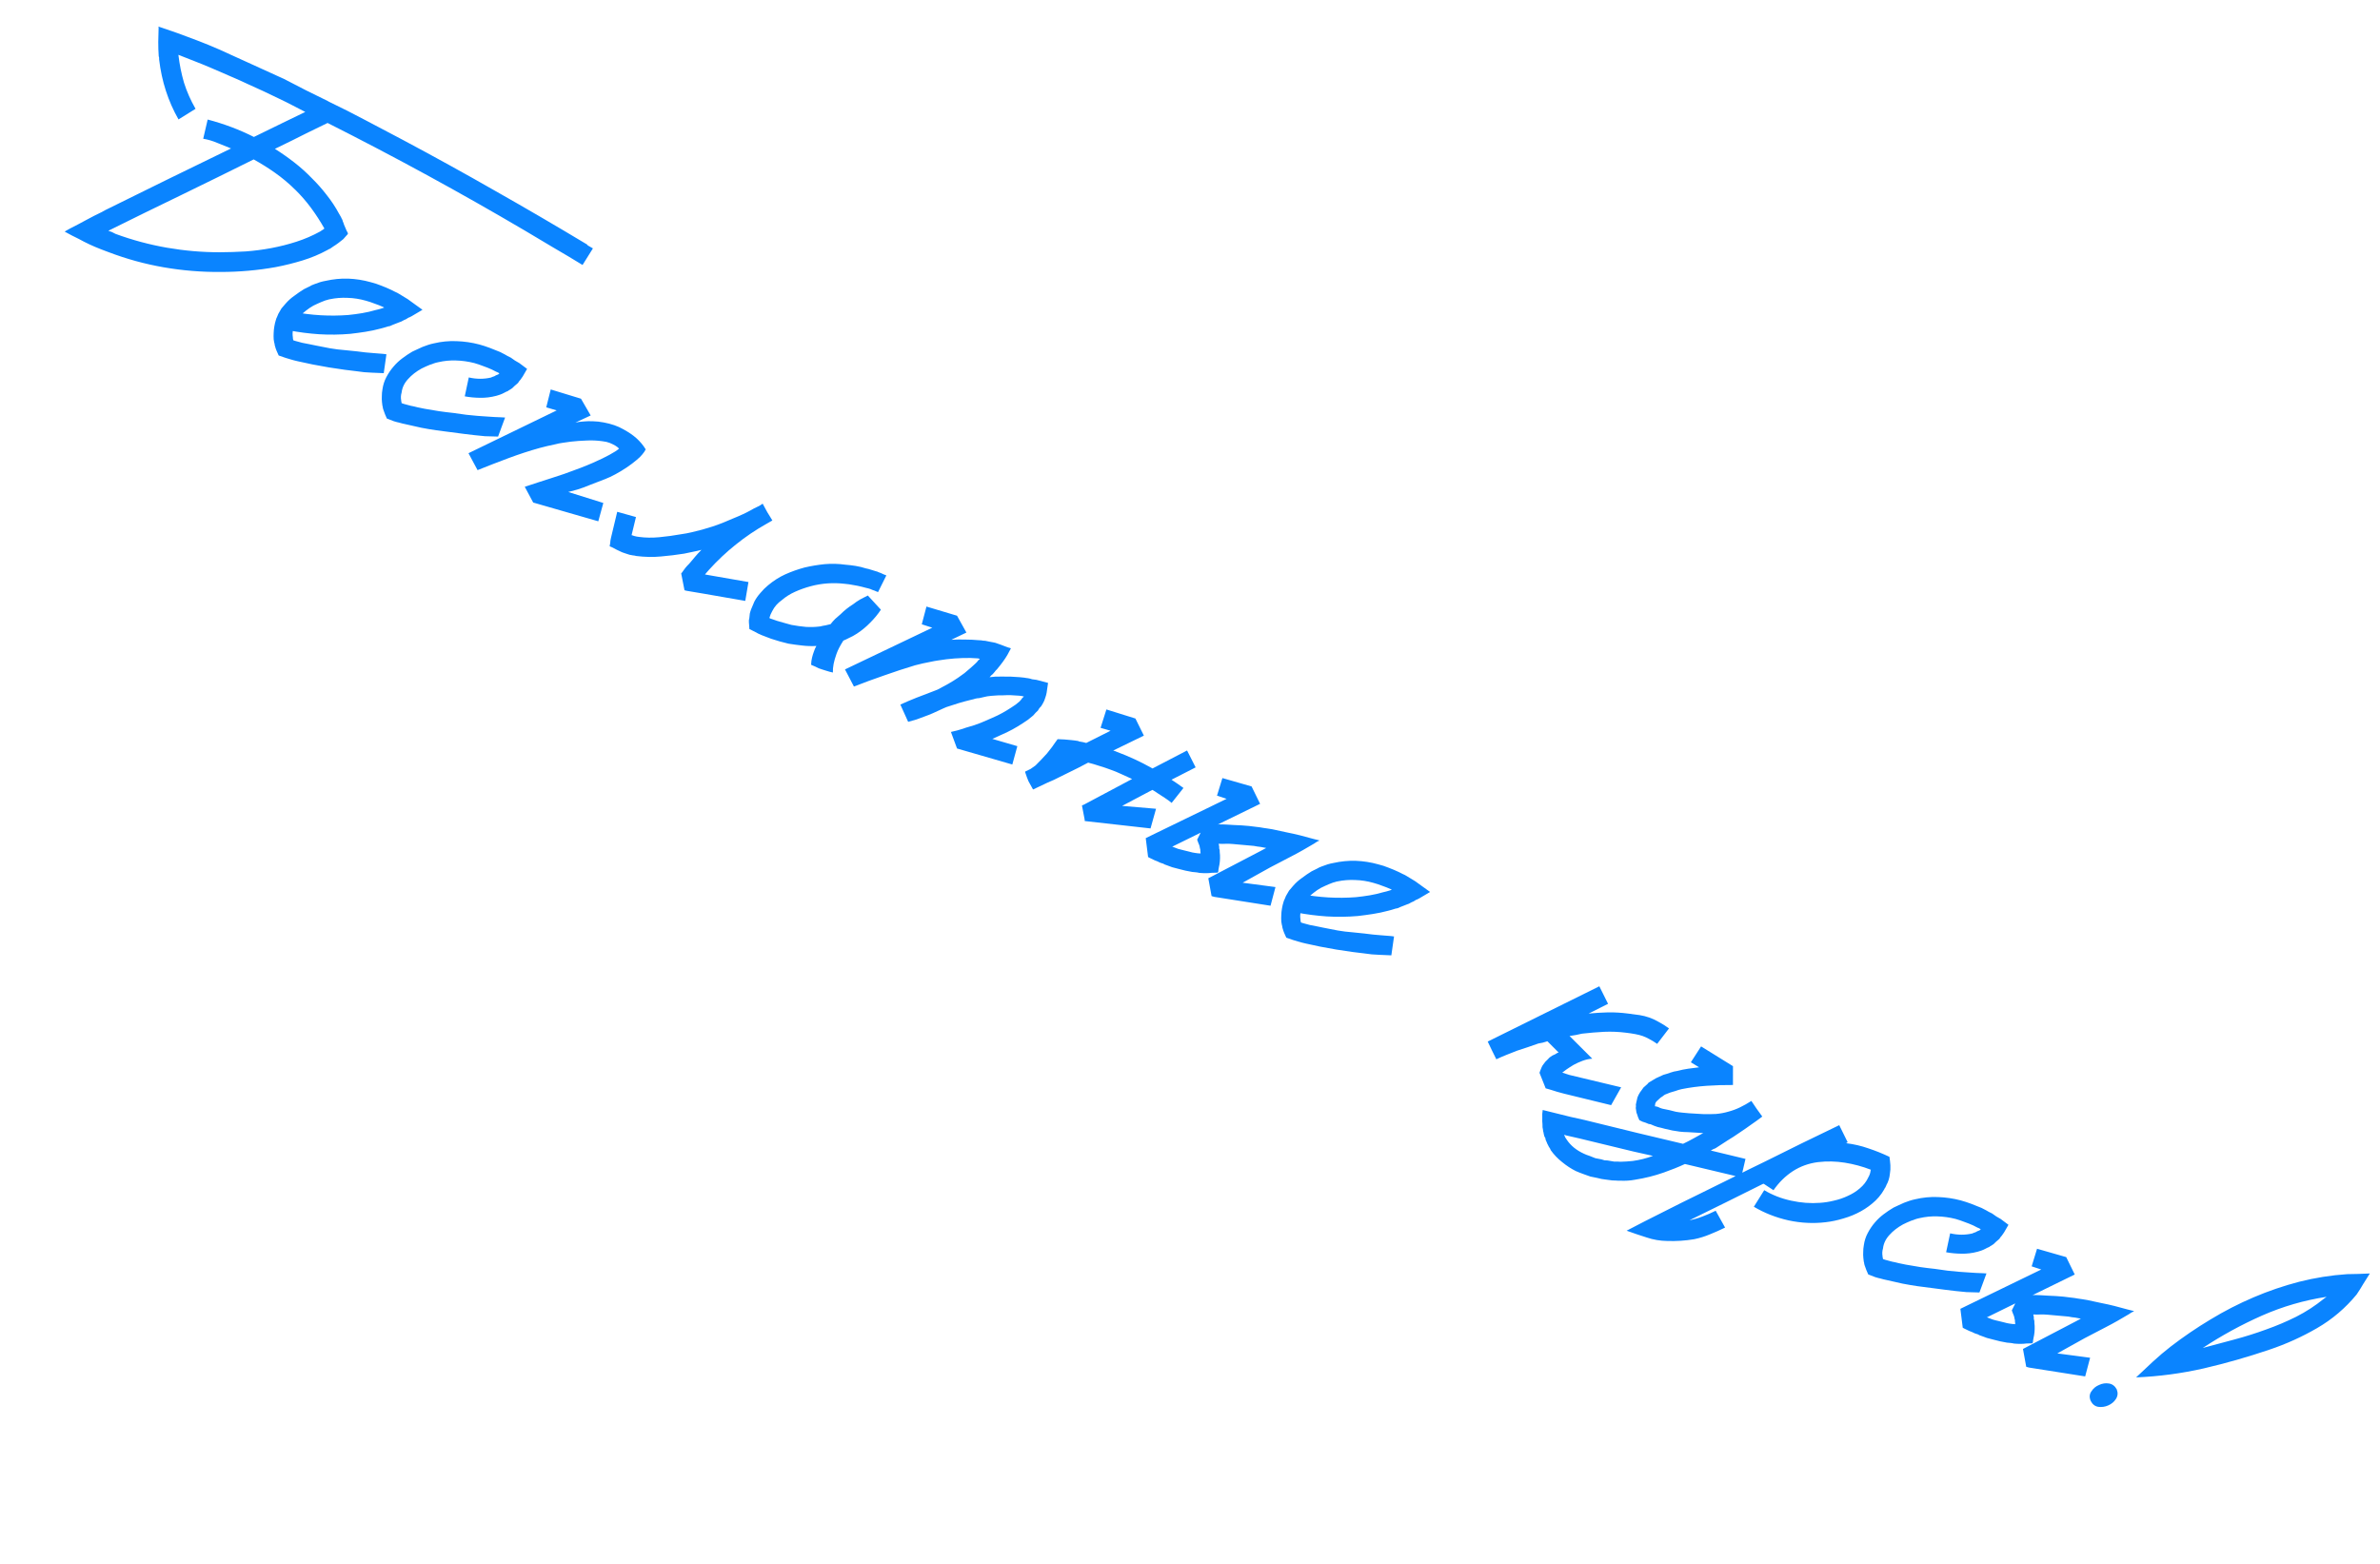 <?xml version="1.0" encoding="UTF-8"?> <svg xmlns="http://www.w3.org/2000/svg" width="207" height="136" viewBox="0 0 207 136" fill="none"><path d="M51.569 21.606L50.667 23.048C49.826 22.531 48.99 22.033 48.159 21.552C47.334 21.061 46.504 20.565 45.668 20.067C42.841 18.403 39.999 16.791 37.142 15.233C34.297 13.681 31.413 12.169 28.492 10.696C28.024 10.919 27.403 11.222 26.627 11.605C25.863 11.995 24.957 12.442 23.911 12.947C24.487 13.31 25.046 13.702 25.588 14.123C26.13 14.544 26.637 14.999 27.109 15.487C27.572 15.94 28.005 16.429 28.41 16.955C28.82 17.47 29.182 18.017 29.493 18.597L29.655 18.876L29.727 19.032C29.732 19.051 29.74 19.063 29.751 19.07C29.763 19.076 29.773 19.098 29.783 19.134L29.812 19.244C29.86 19.348 29.896 19.446 29.92 19.537C29.963 19.623 30.002 19.715 30.038 19.813L30.156 20.089L30.237 20.228L30.252 20.283C30.261 20.319 30.263 20.343 30.256 20.355C30.186 20.422 30.122 20.493 30.064 20.567C30.006 20.641 29.939 20.718 29.862 20.797C29.724 20.902 29.583 21.013 29.439 21.13C29.301 21.235 29.148 21.339 28.981 21.443L28.709 21.632C28.612 21.668 28.547 21.7 28.515 21.728C27.817 22.11 27.085 22.418 26.318 22.653C25.551 22.887 24.778 23.08 23.998 23.23C23.207 23.373 22.406 23.48 21.596 23.55C20.785 23.621 19.979 23.656 19.179 23.655C17.523 23.669 15.877 23.534 14.239 23.25C12.601 22.966 11 22.525 9.435 21.929L9.094 21.801L8.735 21.663C8.092 21.415 7.462 21.12 6.844 20.778L6.269 20.492L5.705 20.19L5.636 20.15C5.636 20.15 5.639 20.144 5.646 20.132L5.683 20.108L5.823 20.026L6.129 19.857C6.584 19.627 7.038 19.389 7.489 19.141C7.94 18.894 8.399 18.659 8.867 18.436L9.173 18.266C11.001 17.367 12.82 16.471 14.631 15.576C16.453 14.689 18.274 13.801 20.096 12.913C19.712 12.753 19.312 12.591 18.898 12.429C18.49 12.255 18.082 12.135 17.674 12.068L18.062 10.398C19.479 10.77 20.819 11.275 22.083 11.913C23.006 11.461 23.844 11.052 24.595 10.685C25.346 10.318 25.998 10.002 26.551 9.737C26.122 9.52 25.749 9.327 25.43 9.158C25.112 8.99 24.729 8.799 24.282 8.587C23.777 8.342 23.313 8.12 22.889 7.921C22.465 7.722 22.026 7.522 21.572 7.322C21.125 7.109 20.648 6.895 20.141 6.68C19.634 6.464 19.049 6.21 18.386 5.919C17.868 5.697 17.369 5.494 16.89 5.309C16.412 5.125 15.954 4.945 15.516 4.769C15.615 5.612 15.778 6.422 16.006 7.2C16.252 7.974 16.585 8.729 17.007 9.465L15.526 10.388C14.624 8.805 14.063 7.071 13.842 5.188L13.836 5L13.806 4.89C13.777 4.488 13.763 4.072 13.765 3.642C13.774 3.201 13.784 2.783 13.796 2.39C13.796 2.39 13.789 2.362 13.774 2.308C14.301 2.489 14.86 2.681 15.451 2.884C15.948 3.063 16.512 3.273 17.142 3.515C17.773 3.756 18.414 4.019 19.066 4.303C20.02 4.731 20.959 5.158 21.883 5.584C22.818 6.017 23.763 6.447 24.717 6.875C25.354 7.212 25.982 7.537 26.603 7.849C27.23 8.15 27.859 8.46 28.491 8.779L28.612 8.849C29.709 9.375 30.782 9.918 31.829 10.477C32.895 11.031 33.963 11.594 35.034 12.167C37.765 13.622 40.451 15.104 43.09 16.614C45.747 18.118 48.395 19.664 51.035 21.251L51.053 21.261C51.064 21.268 51.086 21.296 51.119 21.346L51.569 21.606ZM25.626 16.455C25.468 16.302 25.369 16.207 25.33 16.169C25.29 16.13 25.279 16.124 25.295 16.148C25.33 16.169 25.375 16.21 25.431 16.273C25.498 16.343 25.563 16.404 25.626 16.455C25.096 15.933 24.53 15.46 23.929 15.036C23.338 14.617 22.717 14.228 22.064 13.866C19.945 14.92 17.837 15.958 15.738 16.978C13.646 17.987 11.541 19.019 9.422 20.073L9.729 20.182L10.051 20.345C11.512 20.881 13.005 21.282 14.53 21.547C16.055 21.812 17.588 21.944 19.13 21.941C19.871 21.938 20.616 21.914 21.365 21.87C22.121 21.814 22.871 21.716 23.614 21.576C24.358 21.435 25.079 21.252 25.78 21.025C26.499 20.794 27.186 20.498 27.841 20.137L28.065 19.989C28.126 19.963 28.17 19.927 28.197 19.881C28.209 19.888 28.218 19.885 28.224 19.874L28.207 19.864C27.856 19.245 27.474 18.655 27.059 18.092C26.645 17.529 26.173 16.987 25.643 16.465C25.688 16.522 25.716 16.553 25.727 16.56C25.739 16.567 25.705 16.532 25.626 16.455ZM33.609 30.816L33.376 32.459C32.941 32.439 32.595 32.424 32.339 32.415C32.101 32.4 31.878 32.387 31.669 32.374C31.468 32.35 31.245 32.322 31.002 32.289C30.759 32.257 30.421 32.215 29.988 32.165C29.55 32.097 29.083 32.027 28.585 31.955C28.095 31.872 27.628 31.787 27.185 31.7C26.967 31.651 26.755 31.606 26.548 31.563C26.341 31.521 26.129 31.475 25.911 31.426C25.805 31.396 25.691 31.368 25.567 31.343C25.461 31.312 25.355 31.282 25.25 31.252C25.185 31.23 25.047 31.189 24.836 31.128C24.631 31.056 24.432 30.988 24.239 30.922C24.182 30.781 24.121 30.646 24.058 30.517C24.005 30.394 23.959 30.26 23.921 30.114C23.911 30.078 23.901 30.041 23.891 30.005C23.893 29.975 23.892 29.951 23.887 29.933L23.85 29.796C23.835 29.742 23.827 29.691 23.823 29.642C23.82 29.595 23.814 29.552 23.804 29.516C23.792 29.324 23.791 29.139 23.802 28.96C23.808 28.763 23.829 28.567 23.864 28.373C23.893 28.189 23.937 28.007 23.996 27.825C24.02 27.731 24.051 27.649 24.091 27.58C24.127 27.492 24.165 27.399 24.207 27.3L24.477 26.832L24.834 26.415C25.065 26.148 25.321 25.919 25.601 25.727C25.877 25.516 26.157 25.324 26.442 25.15C26.608 25.076 26.759 25.002 26.895 24.927C27.038 24.84 27.185 24.771 27.338 24.72L27.832 24.544C27.923 24.52 28.005 24.498 28.078 24.478C28.151 24.459 28.23 24.443 28.314 24.43C28.986 24.279 29.647 24.215 30.297 24.236C30.958 24.264 31.6 24.365 32.223 24.54C32.547 24.62 32.851 24.719 33.137 24.837C33.441 24.951 33.738 25.077 34.028 25.214L34.35 25.377C34.426 25.405 34.493 25.436 34.55 25.469C34.608 25.503 34.666 25.536 34.724 25.57L35.458 26.017C35.676 26.174 35.888 26.327 36.093 26.477C36.311 26.633 36.529 26.79 36.746 26.946L35.798 27.507C35.755 27.528 35.712 27.55 35.669 27.571C35.637 27.599 35.598 27.614 35.55 27.618L35.298 27.773C35.201 27.809 35.105 27.854 35.013 27.908C34.938 27.957 34.855 27.994 34.764 28.018L34.167 28.251C34.026 28.308 33.944 28.345 33.919 28.361L33.737 28.395C33.64 28.431 33.527 28.466 33.4 28.5C33.29 28.529 33.19 28.556 33.099 28.581C32.662 28.698 32.223 28.791 31.783 28.86C31.343 28.929 30.9 28.988 30.455 29.039C29.548 29.116 28.648 29.127 27.756 29.073C26.881 29.015 26.007 28.902 25.133 28.736L25.446 27.115C27.081 27.429 28.698 27.523 30.294 27.399C30.703 27.358 31.103 27.304 31.495 27.238C31.888 27.172 32.279 27.082 32.668 26.969C32.861 26.927 33.044 26.878 33.214 26.822L33.416 26.754L33.329 26.704C33.085 26.594 32.834 26.495 32.576 26.408C32.325 26.309 32.074 26.225 31.821 26.156C31.292 26.005 30.763 25.922 30.232 25.908C29.708 25.882 29.192 25.922 28.683 26.029C28.617 26.037 28.553 26.054 28.492 26.08C28.437 26.095 28.374 26.112 28.301 26.131L27.943 26.271C27.838 26.319 27.725 26.369 27.602 26.421C27.48 26.473 27.363 26.529 27.252 26.588C27.023 26.717 26.808 26.863 26.607 27.024C26.413 27.173 26.236 27.333 26.076 27.503C25.917 27.672 25.786 27.858 25.684 28.061C25.582 28.264 25.519 28.466 25.495 28.668C25.441 28.868 25.434 29.095 25.472 29.348C25.472 29.348 25.475 29.396 25.481 29.492L25.521 29.584C25.479 29.575 25.476 29.581 25.511 29.601C25.552 29.61 25.61 29.628 25.686 29.656C25.781 29.68 25.881 29.707 25.986 29.737C26.092 29.767 26.192 29.794 26.286 29.818C26.481 29.854 26.682 29.893 26.888 29.935C27.106 29.984 27.313 30.026 27.508 30.062C27.909 30.14 28.311 30.218 28.712 30.296C29.132 30.369 29.556 30.422 29.984 30.454C30.436 30.499 30.792 30.535 31.053 30.563C31.326 30.597 31.563 30.627 31.764 30.651C31.984 30.67 32.204 30.689 32.424 30.708C32.655 30.734 32.965 30.759 33.351 30.782L33.609 30.816ZM43.931 36.318L43.32 37.974C42.878 37.966 42.5 37.955 42.184 37.942C41.875 37.917 41.569 37.887 41.267 37.85C40.976 37.821 40.673 37.785 40.359 37.742C40.045 37.699 39.666 37.649 39.221 37.593C38.788 37.543 38.358 37.487 37.932 37.425C37.506 37.364 37.071 37.29 36.628 37.203C36.41 37.154 36.192 37.105 35.974 37.056C35.767 37.014 35.549 36.965 35.32 36.909C35.214 36.879 35.105 36.854 34.993 36.836C34.898 36.812 34.799 36.785 34.693 36.755C34.622 36.744 34.475 36.706 34.252 36.638C34.036 36.56 33.834 36.482 33.648 36.405C33.536 36.171 33.43 35.902 33.329 35.597C33.319 35.561 33.31 35.524 33.3 35.488C33.302 35.458 33.298 35.425 33.288 35.389L33.259 35.279L33.223 34.981C33.204 34.801 33.2 34.621 33.211 34.443C33.21 34.258 33.227 34.068 33.263 33.873C33.316 33.488 33.43 33.13 33.605 32.8C33.787 32.459 33.994 32.154 34.225 31.888C34.463 31.609 34.716 31.371 34.985 31.172C35.261 30.962 35.55 30.767 35.854 30.588C36.008 30.508 36.156 30.439 36.296 30.382C36.444 30.313 36.6 30.242 36.766 30.168C36.919 30.118 37.074 30.062 37.233 30C37.404 29.944 37.568 29.9 37.725 29.868C38.386 29.711 39.047 29.646 39.708 29.674C40.388 29.697 41.048 29.794 41.689 29.964C41.995 30.048 42.299 30.147 42.603 30.261C42.907 30.375 43.207 30.495 43.504 30.62L43.913 30.833L44.138 30.963L44.425 31.106C44.545 31.191 44.665 31.276 44.786 31.36C44.913 31.434 45.04 31.507 45.167 31.581L45.844 32.087L45.594 32.52L45.464 32.746L45.326 32.943C45.293 33.001 45.238 33.069 45.161 33.148C45.095 33.264 45.037 33.338 44.987 33.371C44.906 33.432 44.83 33.496 44.76 33.563C44.69 33.631 44.621 33.698 44.551 33.766L44.327 33.913C44.29 33.923 44.241 33.956 44.178 34.012C44.116 34.038 44.055 34.064 43.994 34.09C43.944 34.123 43.888 34.153 43.827 34.179C43.716 34.238 43.602 34.288 43.486 34.329C43.377 34.358 43.273 34.391 43.176 34.426C42.702 34.553 42.23 34.611 41.758 34.601C41.299 34.597 40.853 34.555 40.422 34.475L40.772 32.83C41.438 32.983 42.083 32.986 42.707 32.839C42.775 32.801 42.846 32.773 42.918 32.753C42.991 32.734 43.056 32.702 43.112 32.657C43.149 32.648 43.179 32.635 43.204 32.618C43.247 32.597 43.287 32.581 43.324 32.572C43.33 32.56 43.358 32.538 43.408 32.505C43.415 32.493 43.422 32.482 43.428 32.47C43.447 32.465 43.452 32.469 43.446 32.48L43.342 32.42C43.261 32.374 43.2 32.346 43.158 32.337L42.785 32.145C42.541 32.034 42.284 31.932 42.015 31.838C41.764 31.74 41.506 31.652 41.242 31.577C40.718 31.444 40.191 31.37 39.66 31.356C39.148 31.337 38.634 31.386 38.119 31.505C37.98 31.532 37.853 31.566 37.737 31.607C37.632 31.654 37.516 31.695 37.389 31.729C37.266 31.782 37.144 31.834 37.021 31.886C36.91 31.945 36.793 32.001 36.67 32.053C36.194 32.317 35.803 32.622 35.495 32.968C35.169 33.319 34.981 33.711 34.931 34.144C34.864 34.367 34.85 34.59 34.891 34.813C34.901 34.85 34.902 34.874 34.895 34.885C34.9 34.903 34.908 34.931 34.917 34.967L34.929 35.066C34.888 35.058 34.888 35.058 34.929 35.066C34.982 35.082 35.047 35.103 35.122 35.132C35.217 35.156 35.316 35.182 35.422 35.213C35.528 35.243 35.628 35.27 35.722 35.294C35.917 35.329 36.114 35.374 36.314 35.428C36.532 35.477 36.739 35.519 36.934 35.555C37.353 35.628 37.767 35.698 38.176 35.764C38.602 35.826 39.026 35.878 39.447 35.922C39.862 35.977 40.233 36.029 40.558 36.078C40.89 36.116 41.211 36.148 41.52 36.172C41.829 36.197 42.148 36.219 42.475 36.239C42.814 36.265 43.195 36.285 43.618 36.299L43.931 36.318ZM54.478 40.68C53.806 41.123 53.192 41.454 52.635 41.671C52.079 41.888 51.663 42.048 51.388 42.151C50.958 42.334 50.558 42.48 50.187 42.59C49.823 42.687 49.568 42.755 49.422 42.794L52.474 43.749L52.037 45.344L46.374 43.712L45.641 42.342C46.019 42.221 46.409 42.093 46.812 41.956C47.153 41.845 47.521 41.727 47.917 41.601C48.32 41.464 48.71 41.335 49.088 41.215C50.113 40.853 50.936 40.535 51.556 40.262C52.175 39.989 52.655 39.758 52.995 39.569C53.396 39.354 53.679 39.171 53.844 39.02C53.748 38.919 53.631 38.828 53.493 38.748C53.366 38.675 53.209 38.599 53.023 38.522C52.848 38.452 52.63 38.403 52.368 38.375C51.912 38.312 51.453 38.293 50.992 38.319C50.537 38.333 50.087 38.366 49.642 38.417C49.407 38.45 49.172 38.484 48.937 38.517C48.72 38.546 48.502 38.59 48.284 38.648C47.83 38.74 47.385 38.845 46.948 38.962C46.048 39.212 45.137 39.51 44.215 39.854C43.292 40.199 42.399 40.545 41.535 40.893L40.746 39.421L48.417 35.699L47.51 35.43L47.9 33.876L50.531 34.68L51.374 36.138L50.047 36.757C50.277 36.705 50.527 36.672 50.796 36.658C51.025 36.636 51.282 36.631 51.568 36.642C51.872 36.649 52.184 36.682 52.503 36.744C53.17 36.867 53.735 37.063 54.197 37.33C54.665 37.585 55.047 37.844 55.342 38.107C55.676 38.408 55.949 38.735 56.16 39.088C56.099 39.222 55.997 39.371 55.856 39.536C55.739 39.684 55.565 39.853 55.332 40.042C55.118 40.226 54.833 40.439 54.478 40.68ZM64.819 52.268L61.272 51.651L59.693 51.385L59.534 51.34L59.246 49.88C59.322 49.8 59.387 49.715 59.441 49.623C59.506 49.537 59.571 49.451 59.635 49.365C59.68 49.314 59.725 49.263 59.77 49.212C59.822 49.15 59.879 49.09 59.942 49.035L60.154 48.787L60.454 48.429C60.543 48.327 60.633 48.225 60.723 48.123C60.824 48.027 60.92 47.929 61.01 47.827C60.773 47.89 60.525 47.947 60.265 47.997C60.016 48.053 59.762 48.107 59.502 48.157C58.857 48.261 58.186 48.343 57.489 48.403C56.804 48.469 56.088 48.455 55.341 48.362C55.235 48.332 55.138 48.314 55.049 48.309C54.966 48.292 54.868 48.274 54.756 48.255C54.703 48.24 54.612 48.211 54.484 48.167L54.291 48.102C54.261 48.1 54.229 48.089 54.194 48.069C54.159 48.049 54.121 48.035 54.08 48.026L53.644 47.821L53.219 47.598L53.105 47.555L53.053 47.525L53.018 47.505L53.028 47.488L53.069 47.258C53.075 47.168 53.082 47.088 53.093 47.017C53.109 46.934 53.127 46.852 53.143 46.769L53.683 44.517L55.313 44.974L54.931 46.554L54.975 46.557C55.017 46.566 55.049 46.577 55.072 46.59C55.106 46.61 55.139 46.621 55.168 46.623C55.239 46.633 55.307 46.649 55.372 46.671C55.443 46.681 55.514 46.691 55.585 46.702C56.142 46.777 56.73 46.785 57.348 46.727C57.967 46.669 58.603 46.582 59.255 46.466C59.556 46.425 59.858 46.368 60.161 46.297C60.464 46.225 60.77 46.148 61.08 46.066C61.378 45.976 61.676 45.886 61.974 45.797C62.279 45.696 62.582 45.586 62.882 45.467C63.17 45.34 63.455 45.22 63.737 45.106C64.037 44.987 64.334 44.858 64.629 44.721C64.838 44.626 65.044 44.522 65.248 44.409C65.459 44.284 65.669 44.174 65.877 44.079C65.957 44.048 66.034 44.008 66.109 43.959C66.19 43.898 66.265 43.849 66.333 43.811L66.736 44.552L67.177 45.269C67.17 45.28 67.161 45.283 67.149 45.276C67.149 45.276 67.146 45.282 67.139 45.293C67.053 45.336 66.973 45.382 66.898 45.431C66.823 45.48 66.743 45.526 66.657 45.569C65.723 46.092 64.839 46.69 64.004 47.362C63.175 48.023 62.399 48.753 61.676 49.551L61.407 49.858L61.329 49.952L61.319 49.969L61.55 50.01L65.097 50.627L64.819 52.268ZM74.536 55.111C74.436 55.177 74.319 55.247 74.183 55.323C74.047 55.398 73.918 55.462 73.795 55.514C73.641 55.595 73.493 55.663 73.352 55.721C73.076 56.146 72.876 56.531 72.754 56.876C72.632 57.221 72.548 57.512 72.504 57.748C72.451 58.026 72.43 58.276 72.441 58.497L72.176 58.436C72.07 58.406 71.959 58.373 71.841 58.336C71.736 58.305 71.618 58.268 71.49 58.225C71.395 58.201 71.299 58.168 71.2 58.127C71.108 58.073 71.012 58.026 70.913 57.984L70.616 57.858L70.564 57.828L70.529 57.808L70.549 57.774C70.555 57.577 70.582 57.384 70.629 57.196C70.676 57.008 70.728 56.838 70.785 56.686C70.844 56.504 70.917 56.338 71.003 56.188C70.59 56.211 70.181 56.198 69.778 56.15C69.386 56.108 68.986 56.054 68.578 55.988C68.089 55.875 67.593 55.734 67.089 55.567C66.972 55.53 66.858 55.487 66.748 55.438C66.637 55.39 66.517 55.344 66.388 55.3L66.275 55.258L66.091 55.175C66.027 55.153 65.972 55.129 65.925 55.102C65.879 55.075 65.833 55.049 65.787 55.022C65.676 54.974 65.569 54.919 65.465 54.859C65.373 54.806 65.277 54.758 65.178 54.716C65.174 54.591 65.166 54.471 65.155 54.357C65.139 54.224 65.132 54.089 65.135 53.952C65.145 53.881 65.158 53.819 65.173 53.766C65.177 53.707 65.183 53.642 65.194 53.57C65.191 53.522 65.198 53.457 65.214 53.374L65.25 53.233C65.295 53.075 65.352 52.923 65.421 52.778C65.484 52.614 65.547 52.466 65.609 52.332C65.751 52.06 65.927 51.808 66.138 51.575C66.345 51.325 66.564 51.105 66.797 50.916C67.275 50.515 67.775 50.196 68.297 49.959C68.837 49.716 69.399 49.517 69.982 49.361C70.551 49.228 71.131 49.132 71.72 49.072C72.32 49.019 72.92 49.034 73.518 49.118C73.827 49.142 74.13 49.179 74.425 49.226C74.721 49.274 75.019 49.346 75.317 49.442C75.471 49.469 75.618 49.508 75.758 49.558C75.906 49.596 76.049 49.641 76.189 49.691C76.261 49.702 76.331 49.727 76.4 49.767C76.487 49.802 76.563 49.83 76.628 49.852C76.715 49.887 76.788 49.922 76.846 49.955C76.91 49.977 76.992 50.009 77.091 50.05L76.367 51.503C76.326 51.495 76.282 51.477 76.236 51.45C76.189 51.424 76.134 51.4 76.07 51.378C76.005 51.356 75.941 51.334 75.877 51.312C75.83 51.285 75.775 51.261 75.711 51.239C75.582 51.196 75.456 51.161 75.332 51.136C75.214 51.099 75.094 51.068 74.97 51.042C74.729 50.98 74.481 50.929 74.227 50.89C73.979 50.839 73.73 50.803 73.48 50.782C72.976 50.722 72.475 50.71 71.977 50.745C71.479 50.781 70.993 50.862 70.52 50.989C70.046 51.115 69.591 51.276 69.156 51.471C68.72 51.666 68.332 51.911 67.991 52.207C67.629 52.46 67.353 52.778 67.163 53.161C67.109 53.253 67.062 53.349 67.02 53.448C66.985 53.535 66.952 53.632 66.922 53.737L66.947 53.775L66.981 53.795C67.087 53.825 67.183 53.858 67.271 53.893C67.37 53.935 67.472 53.971 67.578 54.001C67.789 54.062 68.001 54.122 68.212 54.183C68.424 54.243 68.629 54.3 68.829 54.354C69.26 54.434 69.681 54.492 70.091 54.529C70.508 54.554 70.924 54.541 71.339 54.488C71.485 54.449 71.633 54.419 71.783 54.398C71.941 54.366 72.092 54.33 72.238 54.291C72.361 54.132 72.496 53.978 72.642 53.832C72.8 53.692 72.954 53.558 73.105 53.43C73.436 53.097 73.806 52.803 74.216 52.547C74.316 52.481 74.409 52.412 74.497 52.34C74.597 52.274 74.706 52.206 74.823 52.136C74.916 52.082 75.015 52.031 75.119 51.983C75.23 51.924 75.35 51.863 75.48 51.799L76.615 53.032C76.358 53.423 76.049 53.799 75.687 54.159C75.343 54.515 74.959 54.832 74.536 55.111ZM88.046 66.498L83.238 65.106L82.707 63.667C82.889 63.618 83.068 63.575 83.243 63.538C83.425 63.489 83.593 63.44 83.745 63.389C83.922 63.322 84.093 63.267 84.257 63.223C84.421 63.179 84.579 63.132 84.731 63.081L85.198 62.912L85.41 62.827C85.716 62.696 86.014 62.567 86.302 62.441C86.609 62.31 86.898 62.17 87.17 62.019C87.442 61.868 87.702 61.71 87.951 61.546C88.212 61.389 88.452 61.212 88.673 61.016C88.718 60.965 88.763 60.914 88.808 60.863C88.853 60.812 88.892 60.758 88.925 60.7C88.962 60.69 89.003 60.645 89.05 60.564L88.978 60.569C88.914 60.547 88.852 60.534 88.792 60.531C88.751 60.522 88.701 60.516 88.641 60.513C88.403 60.498 88.165 60.484 87.927 60.469C87.7 60.462 87.467 60.466 87.227 60.481C87.001 60.473 86.773 60.48 86.545 60.502C86.323 60.513 86.095 60.535 85.86 60.569L85.542 60.639L85.169 60.724C85.044 60.728 84.926 60.745 84.817 60.775C84.719 60.81 84.61 60.84 84.489 60.862C84.131 60.948 83.767 61.046 83.396 61.155C83.037 61.27 82.677 61.386 82.318 61.502C82.22 61.538 82.128 61.577 82.042 61.62C81.974 61.657 81.9 61.692 81.821 61.723C81.594 61.822 81.363 61.928 81.129 62.039C80.902 62.139 80.673 62.23 80.441 62.311C80.202 62.404 79.967 62.492 79.735 62.573C79.51 62.644 79.261 62.715 78.987 62.788L78.308 61.286C78.768 61.075 79.228 60.879 79.687 60.698C80.146 60.516 80.611 60.338 81.081 60.164C81.161 60.133 81.24 60.102 81.32 60.071C81.4 60.039 81.479 60.008 81.559 59.977C81.867 59.817 82.17 59.653 82.466 59.486C82.763 59.318 83.052 59.139 83.332 58.947L83.885 58.55L84.386 58.123C84.474 58.051 84.552 57.981 84.622 57.913C84.699 57.834 84.781 57.759 84.869 57.686C84.907 57.647 84.945 57.607 84.984 57.568C85.022 57.528 85.054 57.485 85.081 57.439L85.213 57.331L85.223 57.313L85.064 57.268C84.625 57.23 84.168 57.22 83.695 57.239C83.24 57.253 82.781 57.288 82.318 57.344C82.083 57.378 81.848 57.411 81.613 57.445C81.378 57.478 81.154 57.519 80.942 57.566C80.719 57.606 80.492 57.652 80.262 57.704C80.044 57.762 79.819 57.818 79.589 57.869C78.695 58.138 77.802 58.43 76.911 58.747C76.026 59.052 75.146 59.375 74.271 59.717L73.492 58.227L81.086 54.599L80.172 54.302L80.579 52.759L83.237 53.556L84.053 55.021L82.743 55.649C83.127 55.625 83.515 55.618 83.909 55.63C84.309 55.63 84.714 55.649 85.124 55.686L85.347 55.699C85.407 55.703 85.463 55.712 85.516 55.727C85.575 55.731 85.635 55.734 85.695 55.738C85.83 55.77 85.954 55.795 86.066 55.814C86.179 55.833 86.297 55.855 86.421 55.88C86.533 55.899 86.639 55.929 86.738 55.971C86.837 56.013 86.939 56.049 87.045 56.079L87.632 56.303L87.79 56.348L87.852 56.361L87.904 56.391L87.921 56.401C87.84 56.569 87.739 56.757 87.619 56.965C87.519 57.138 87.39 57.334 87.234 57.551C87.084 57.757 86.909 57.98 86.71 58.219C86.678 58.246 86.643 58.28 86.605 58.32C86.578 58.366 86.546 58.409 86.507 58.448L86.373 58.602C86.328 58.653 86.281 58.694 86.231 58.727C86.193 58.767 86.151 58.812 86.106 58.863C86.093 58.886 86.077 58.9 86.059 58.905C86.239 58.886 86.41 58.87 86.573 58.855C86.746 58.848 86.917 58.846 87.084 58.85C87.365 58.844 87.633 58.845 87.89 58.854C88.158 58.87 88.425 58.887 88.693 58.903C88.764 58.913 88.83 58.92 88.889 58.924C88.949 58.927 89.014 58.934 89.085 58.944L89.254 58.973L89.405 58.991C89.476 59.001 89.538 59.014 89.591 59.029C89.644 59.044 89.702 59.062 89.767 59.084C90.016 59.105 90.252 59.149 90.475 59.217C90.698 59.284 90.925 59.345 91.154 59.401L91.031 60.254C91.004 60.407 90.962 60.56 90.905 60.712C90.866 60.859 90.807 61.002 90.727 61.14C90.687 61.21 90.643 61.285 90.597 61.365C90.557 61.435 90.508 61.492 90.452 61.536C90.418 61.594 90.386 61.636 90.355 61.664C90.335 61.699 90.308 61.745 90.275 61.803C90.205 61.87 90.135 61.938 90.065 62.005C90.007 62.08 89.939 62.156 89.863 62.235C89.579 62.487 89.282 62.708 88.972 62.898C88.673 63.095 88.366 63.28 88.051 63.452C87.761 63.608 87.472 63.748 87.183 63.874C86.907 64.007 86.615 64.139 86.308 64.27L88.483 64.903L88.046 66.498ZM101.891 67.822C102.069 67.941 102.241 68.055 102.408 68.167C102.574 68.279 102.749 68.403 102.932 68.539L101.903 69.839C101.727 69.691 101.533 69.548 101.32 69.41C101.107 69.271 100.895 69.133 100.682 68.995C100.608 68.936 100.53 68.884 100.45 68.837C100.38 68.797 100.305 68.754 100.224 68.707L97.596 70.099L100.546 70.349L100.067 72.058L94.362 71.418L94.352 71.435L94.328 71.237L94.103 70.067C94.109 70.055 94.122 70.047 94.14 70.042C94.177 70.033 94.216 70.017 94.26 69.996L98.463 67.759C98.149 67.608 97.832 67.464 97.512 67.325C97.21 67.181 96.892 67.052 96.559 66.936C96.255 66.822 95.939 66.716 95.61 66.619C95.288 66.51 94.966 66.415 94.642 66.336L93.781 66.786L91.648 67.84L91.123 68.068L89.85 68.672L89.454 67.958C89.407 67.854 89.363 67.744 89.322 67.628C89.281 67.512 89.238 67.387 89.192 67.253C89.176 67.228 89.168 67.2 89.17 67.171C89.172 67.141 89.167 67.123 89.156 67.116C89.321 67.042 89.481 66.965 89.635 66.885C89.785 66.787 89.928 66.685 90.066 66.58C90.237 66.417 90.406 66.245 90.572 66.064C90.739 65.882 90.901 65.707 91.061 65.537C91.236 65.315 91.381 65.13 91.498 64.981C91.609 64.815 91.701 64.683 91.773 64.586C91.858 64.466 91.929 64.368 91.987 64.294C92.184 64.3 92.387 64.309 92.595 64.322C92.773 64.333 92.964 64.35 93.165 64.374C93.385 64.394 93.593 64.421 93.787 64.457C93.811 64.47 93.834 64.483 93.857 64.497C93.887 64.498 93.922 64.504 93.963 64.512C94.034 64.522 94.111 64.536 94.194 64.553C94.276 64.57 94.371 64.593 94.476 64.624L96.593 63.56L95.721 63.31L96.229 61.71L98.753 62.498L99.488 63.985L96.82 65.285C96.884 65.307 96.937 65.322 96.978 65.33C97.031 65.345 97.081 65.366 97.127 65.393C98.19 65.792 99.187 66.252 100.117 66.774L100.238 66.844L103.245 65.279L103.99 66.748L101.891 67.822ZM114.736 73.097C114.766 73.098 114.772 73.102 114.754 73.107C114.742 73.1 114.73 73.108 114.716 73.131L114.652 73.163L114.522 73.227L114.299 73.375C113.97 73.57 113.645 73.76 113.323 73.943C113.002 74.127 112.643 74.32 112.249 74.523L110.463 75.455L108.08 76.781L110.934 77.159L110.504 78.782L105.614 78.012L105.376 77.944L105.093 76.394L109.691 73.993L110.127 73.759L109.648 73.668C109.547 73.656 109.447 73.643 109.346 73.631C109.252 73.608 109.154 73.59 109.053 73.578C108.845 73.565 108.64 73.547 108.438 73.523C108.237 73.499 108.032 73.48 107.823 73.468C107.622 73.444 107.417 73.425 107.208 73.413C107.018 73.395 106.822 73.389 106.618 73.395C106.511 73.394 106.409 73.397 106.313 73.403C106.224 73.398 106.125 73.395 106.018 73.395C106.018 73.395 106.009 73.397 105.99 73.402L106.012 73.484L106.039 73.638C106.035 73.697 106.035 73.751 106.038 73.799C106.059 73.842 106.074 73.897 106.082 73.963L106.087 74.035L106.084 74.08L106.089 74.151L106.11 74.395C106.123 74.772 106.09 75.122 106.01 75.446L105.97 75.677L105.961 75.811C105.948 75.834 105.935 75.857 105.921 75.88C105.926 75.898 105.914 75.906 105.884 75.904L105.39 75.919C105.089 75.961 104.734 75.963 104.324 75.927L104.138 75.889L103.987 75.871L103.701 75.844C103.293 75.778 102.904 75.692 102.534 75.586C102.346 75.538 102.152 75.488 101.952 75.434C101.77 75.375 101.586 75.307 101.4 75.23L101.303 75.198L101.182 75.128L100.909 75.04C100.84 74.999 100.762 74.962 100.674 74.927C100.587 74.892 100.505 74.86 100.429 74.831L99.942 74.596L99.855 74.546L99.65 72.903L100.582 72.448L106.684 69.483L105.849 69.209L106.318 67.678L108.855 68.405L109.597 69.919L105.894 71.729L105.976 71.707C106.209 71.704 106.43 71.708 106.639 71.721C106.865 71.728 107.088 71.742 107.308 71.761C107.535 71.769 107.752 71.779 107.96 71.791C108.407 71.818 108.843 71.863 109.27 71.924C109.37 71.936 109.471 71.948 109.572 71.96C109.684 71.979 109.797 71.998 109.909 72.017L110.229 72.063L110.673 72.134C111.086 72.219 111.49 72.306 111.885 72.396C112.286 72.474 112.675 72.56 113.052 72.654L114.172 72.955L114.736 73.097ZM104.416 74.248L104.414 74.131C104.411 74.083 104.405 74.041 104.395 74.004C104.403 73.963 104.403 73.924 104.393 73.888L104.364 73.779L104.33 73.597C104.306 73.506 104.272 73.418 104.229 73.331C104.194 73.234 104.158 73.136 104.122 73.038L104.427 72.429L101.943 73.65L101.988 73.653C102.151 73.717 102.309 73.777 102.461 73.834C102.631 73.886 102.799 73.929 102.964 73.963C103.129 73.997 103.291 74.036 103.449 74.082C103.619 74.134 103.79 74.171 103.962 74.193L104.22 74.227C104.238 74.222 104.277 74.221 104.337 74.225L104.416 74.248ZM121.246 81.455L121.012 83.098C120.577 83.078 120.232 83.063 119.975 83.053C119.737 83.039 119.514 83.026 119.306 83.013C119.104 82.989 118.882 82.961 118.639 82.928C118.396 82.895 118.058 82.854 117.625 82.804C117.187 82.736 116.719 82.666 116.222 82.594C115.731 82.51 115.264 82.425 114.821 82.339C114.603 82.29 114.391 82.244 114.185 82.202C113.978 82.16 113.766 82.114 113.548 82.065C113.442 82.035 113.327 82.007 113.203 81.981C113.098 81.951 112.992 81.921 112.886 81.891C112.822 81.869 112.684 81.828 112.472 81.767C112.268 81.695 112.069 81.626 111.876 81.561C111.818 81.42 111.758 81.285 111.694 81.156C111.642 81.033 111.596 80.899 111.557 80.753C111.547 80.717 111.537 80.68 111.528 80.644C111.53 80.614 111.528 80.59 111.523 80.572L111.487 80.435C111.472 80.381 111.463 80.329 111.46 80.281C111.457 80.233 111.451 80.191 111.441 80.155C111.428 79.963 111.428 79.778 111.439 79.599C111.444 79.402 111.465 79.206 111.501 79.011C111.53 78.828 111.574 78.645 111.632 78.464C111.656 78.37 111.688 78.288 111.728 78.219C111.763 78.131 111.802 78.038 111.843 77.939L112.114 77.471L112.47 77.054C112.701 76.787 112.957 76.558 113.238 76.365C113.513 76.155 113.794 75.963 114.079 75.789C114.245 75.715 114.396 75.641 114.532 75.565C114.674 75.478 114.822 75.41 114.974 75.359L115.469 75.183C115.56 75.158 115.642 75.136 115.715 75.117C115.787 75.097 115.866 75.081 115.95 75.069C116.623 74.918 117.284 74.853 117.933 74.875C118.595 74.903 119.237 75.004 119.859 75.179C120.183 75.258 120.488 75.358 120.773 75.476C121.077 75.59 121.374 75.716 121.665 75.853L121.986 76.015C122.062 76.044 122.129 76.075 122.187 76.108C122.245 76.141 122.302 76.175 122.36 76.208L123.095 76.656C123.312 76.812 123.524 76.966 123.73 77.115C123.948 77.272 124.165 77.428 124.383 77.585L123.435 78.146C123.392 78.167 123.349 78.189 123.306 78.21C123.274 78.238 123.234 78.253 123.186 78.256L122.935 78.411C122.837 78.447 122.742 78.492 122.649 78.546C122.574 78.596 122.491 78.633 122.4 78.657L121.804 78.89C121.663 78.947 121.58 78.984 121.555 79L121.374 79.034C121.276 79.07 121.164 79.105 121.036 79.139C120.927 79.168 120.827 79.195 120.736 79.219C120.298 79.337 119.86 79.429 119.419 79.498C118.979 79.567 118.537 79.627 118.091 79.678C117.185 79.755 116.285 79.766 115.392 79.712C114.518 79.653 113.643 79.541 112.769 79.375L113.082 77.754C114.718 78.068 116.334 78.162 117.931 78.038C118.339 77.996 118.74 77.943 119.132 77.877C119.524 77.811 119.915 77.721 120.304 77.607C120.498 77.565 120.68 77.517 120.851 77.461L121.052 77.393L120.965 77.343C120.721 77.232 120.47 77.134 120.213 77.046C119.962 76.948 119.71 76.864 119.457 76.795C118.929 76.643 118.399 76.561 117.868 76.546C117.344 76.521 116.828 76.561 116.32 76.668C116.254 76.676 116.19 76.693 116.129 76.719C116.074 76.734 116.01 76.751 115.937 76.77L115.579 76.91C115.475 76.957 115.361 77.007 115.239 77.06C115.116 77.112 114.999 77.168 114.888 77.227C114.659 77.356 114.444 77.501 114.244 77.663C114.049 77.812 113.872 77.972 113.713 78.141C113.553 78.311 113.423 78.497 113.321 78.7C113.219 78.903 113.156 79.105 113.132 79.307C113.078 79.507 113.07 79.733 113.109 79.987C113.109 79.987 113.112 80.034 113.118 80.13L113.157 80.222C113.116 80.214 113.112 80.22 113.147 80.24C113.188 80.248 113.247 80.267 113.323 80.295C113.417 80.319 113.517 80.346 113.623 80.376C113.728 80.406 113.828 80.433 113.923 80.457C114.118 80.493 114.318 80.531 114.525 80.574C114.743 80.623 114.949 80.665 115.144 80.701C115.546 80.779 115.947 80.857 116.349 80.935C116.769 81.008 117.193 81.061 117.621 81.092C118.072 81.138 118.428 81.174 118.689 81.202C118.962 81.236 119.199 81.265 119.401 81.289C119.621 81.309 119.841 81.328 120.061 81.347C120.292 81.373 120.601 81.398 120.988 81.421L121.246 81.455ZM141.611 88.163C141.973 88.203 142.302 88.247 142.598 88.295C142.893 88.342 143.176 88.413 143.445 88.507C143.726 88.608 143.999 88.735 144.264 88.888C144.548 89.037 144.847 89.225 145.162 89.453L144.131 90.798C143.89 90.628 143.669 90.492 143.466 90.39C143.269 90.277 143.069 90.184 142.864 90.112C142.671 90.046 142.456 89.992 142.22 89.948C141.984 89.903 141.714 89.863 141.412 89.827C140.795 89.748 140.164 89.722 139.517 89.749C138.882 89.782 138.242 89.836 137.599 89.91C137.405 89.953 137.22 89.992 137.045 90.029C136.876 90.055 136.698 90.083 136.511 90.114L138.489 92.088C138.219 92.101 137.938 92.162 137.644 92.27C137.369 92.373 137.108 92.491 136.861 92.626C136.626 92.767 136.417 92.901 136.237 93.027C136.074 93.149 135.964 93.232 135.908 93.276C135.908 93.276 135.895 93.284 135.871 93.301L135.853 93.291L136.495 93.5L141 94.578L140.126 96.129L136.038 95.13L135.438 94.968L134.911 94.802L134.594 94.711L134.435 94.666L133.898 93.316C133.929 93.21 133.989 93.053 134.079 92.843C134.114 92.756 134.161 92.675 134.219 92.601C134.284 92.515 134.349 92.429 134.414 92.344L134.623 92.141C134.72 92.028 134.79 91.96 134.833 91.939C134.971 91.834 135.106 91.758 135.241 91.713L135.417 91.607C135.436 91.602 135.448 91.594 135.455 91.582C135.473 91.577 135.491 91.572 135.509 91.567L135.564 91.553L134.584 90.571C134.45 90.616 134.319 90.656 134.191 90.69C134.07 90.713 133.94 90.738 133.801 90.765C133.49 90.878 133.182 90.985 132.877 91.086C132.572 91.187 132.258 91.29 131.935 91.396C131.617 91.521 131.308 91.642 131.008 91.762C130.708 91.881 130.42 92.007 130.143 92.139L129.76 91.364L129.394 90.598L139.102 85.79L139.861 87.314L138.17 88.162C138.741 88.107 139.308 88.072 139.87 88.058C140.444 88.051 141.024 88.086 141.611 88.163ZM151.44 102.412L146.546 101.248C146.251 101.385 145.953 101.514 145.653 101.633C145.353 101.752 145.039 101.871 144.709 101.988C143.915 102.269 143.078 102.478 142.198 102.616C141.799 102.693 141.367 102.721 140.903 102.699C140.777 102.703 140.664 102.7 140.563 102.688C140.455 102.687 140.342 102.683 140.223 102.676L139.601 102.594L139.281 102.547L138.937 102.464L138.317 102.337C138.101 102.258 137.89 102.183 137.685 102.111C137.481 102.038 137.268 101.954 137.047 101.857C136.641 101.653 136.25 101.397 135.874 101.087C135.492 100.789 135.161 100.444 134.88 100.05C134.858 100.007 134.835 99.955 134.809 99.894C134.764 99.837 134.731 99.788 134.71 99.745C134.672 99.677 134.64 99.612 134.614 99.551C134.581 99.501 134.558 99.449 134.543 99.394L134.433 99.145C134.418 99.091 134.409 99.039 134.406 98.991C134.385 98.948 134.358 98.902 134.325 98.852L134.274 98.661C134.259 98.606 134.248 98.546 134.24 98.48C134.214 98.418 134.202 98.358 134.206 98.298C134.162 98.134 134.146 97.963 134.156 97.785C134.137 97.604 134.132 97.44 134.141 97.291C134.132 97.147 134.131 97.015 134.138 96.896C134.152 96.766 134.165 96.65 134.177 96.549L136.623 97.154L137.79 97.413L142.443 98.554L146.383 99.491C146.678 99.353 146.974 99.201 147.271 99.034C147.568 98.866 147.861 98.705 148.151 98.549C148.14 98.542 148.116 98.544 148.079 98.554C147.853 98.546 147.63 98.532 147.41 98.513C147.201 98.501 146.993 98.488 146.785 98.475C146.57 98.474 146.347 98.461 146.115 98.435C145.902 98.404 145.683 98.37 145.458 98.333C145.24 98.284 145.022 98.235 144.804 98.186C144.593 98.125 144.384 98.074 144.177 98.031C144.072 98.001 143.969 97.965 143.87 97.923C143.783 97.888 143.678 97.843 143.556 97.788L143.405 97.769L143.125 97.654C143.031 97.63 142.94 97.601 142.852 97.566C142.772 97.519 142.682 97.475 142.583 97.433C142.552 97.354 142.515 97.271 142.472 97.185C142.441 97.105 142.413 97.02 142.389 96.929L142.342 96.809C142.333 96.773 142.325 96.746 142.321 96.727C142.322 96.698 142.318 96.665 142.309 96.628L142.27 96.375C142.274 96.315 142.28 96.265 142.288 96.224C142.292 96.164 142.289 96.116 142.279 96.08C142.283 96.02 142.291 95.979 142.304 95.956C142.306 95.926 142.315 95.885 142.33 95.832C142.34 95.761 142.356 95.693 142.378 95.629C142.388 95.558 142.408 95.484 142.436 95.408C142.458 95.344 142.485 95.283 142.519 95.225C142.559 95.156 142.599 95.087 142.639 95.017C142.666 94.971 142.701 94.922 142.746 94.871C142.78 94.814 142.822 94.754 142.874 94.691C142.914 94.622 142.959 94.571 143.008 94.538C143.047 94.498 143.094 94.456 143.15 94.412C143.207 94.368 143.254 94.326 143.292 94.286C143.319 94.24 143.361 94.195 143.417 94.15C143.528 94.091 143.633 94.029 143.733 93.963C143.832 93.897 143.938 93.835 144.049 93.776L144.675 93.491C144.876 93.438 145.074 93.375 145.269 93.303C145.483 93.227 145.689 93.176 145.888 93.152C146.197 93.07 146.512 93.005 146.831 92.959C147.151 92.912 147.467 92.871 147.779 92.837L147.062 92.399L147.952 91.019L150.725 92.737L150.724 94.376C149.942 94.371 149.182 94.394 148.444 94.445C147.706 94.496 146.98 94.592 146.267 94.734C146.073 94.777 145.897 94.829 145.738 94.891C145.585 94.941 145.427 94.988 145.263 95.032L144.813 95.211C144.746 95.249 144.68 95.296 144.617 95.352C144.56 95.396 144.498 95.437 144.43 95.475C144.329 95.57 144.231 95.66 144.136 95.744C144.048 95.816 143.992 95.899 143.969 95.994C143.955 96.017 143.948 96.043 143.946 96.073C143.962 96.098 143.964 96.122 143.951 96.145C143.944 96.156 143.936 96.183 143.928 96.224L144.097 96.252C144.191 96.276 144.278 96.311 144.359 96.358C144.458 96.399 144.549 96.429 144.631 96.446C144.826 96.481 145.012 96.519 145.189 96.56C145.377 96.607 145.566 96.654 145.754 96.702C145.949 96.737 146.141 96.764 146.332 96.781C146.522 96.799 146.712 96.816 146.902 96.834L148.107 96.906C148.501 96.918 148.88 96.914 149.246 96.895C149.618 96.863 149.981 96.796 150.333 96.692C150.68 96.599 151.013 96.476 151.332 96.322C151.652 96.168 151.983 95.982 152.325 95.763L152.786 96.445L153.274 97.12C152.942 97.375 152.61 97.615 152.28 97.84C151.962 98.071 151.628 98.302 151.28 98.532C150.943 98.768 150.598 98.992 150.244 99.204C149.903 99.422 149.558 99.646 149.209 99.876C149.075 99.922 148.937 99.988 148.794 100.075L151.814 100.804L151.44 102.412ZM142.01 100.983C142.612 100.9 143.198 100.753 143.766 100.542L142.068 100.162L137.388 99.028L136.203 98.759C136.139 98.738 136.101 98.723 136.089 98.717C136.06 98.715 136.039 98.711 136.027 98.704L136.045 98.714C136.059 98.769 136.088 98.839 136.13 98.925C136.163 98.975 136.188 99.012 136.204 99.037C136.221 99.062 136.245 99.1 136.278 99.149C136.618 99.654 137.111 100.054 137.756 100.35C137.913 100.425 138.076 100.488 138.246 100.54C138.41 100.604 138.579 100.671 138.754 100.741L139.294 100.846L139.549 100.924L139.817 100.94L140.385 101.037C140.481 101.031 140.573 101.03 140.663 101.036C140.752 101.041 140.841 101.047 140.93 101.052C141.104 101.045 141.278 101.037 141.451 101.03C141.625 101.022 141.811 101.007 142.01 100.983ZM164.05 103.116C163.975 103.273 163.941 103.345 163.948 103.334C163.966 103.329 163.986 103.294 164.008 103.23C164.041 103.172 164.065 103.117 164.08 103.064C164.107 103.018 164.097 103.035 164.05 103.116C163.83 103.605 163.526 104.037 163.139 104.414C162.758 104.779 162.33 105.094 161.854 105.358C161.378 105.622 160.873 105.83 160.338 105.983C159.814 106.143 159.297 106.252 158.786 106.311C157.727 106.438 156.649 106.385 155.552 106.151C154.461 105.906 153.458 105.511 152.541 104.966L153.443 103.524C154.152 103.949 154.932 104.253 155.781 104.436C156.641 104.625 157.483 104.688 158.305 104.624C158.689 104.599 159.087 104.537 159.499 104.436C159.923 104.342 160.326 104.205 160.707 104.025C161.1 103.852 161.451 103.631 161.76 103.363C162.087 103.09 162.336 102.765 162.508 102.387C162.608 102.214 162.671 102.026 162.695 101.825L162.717 101.745C161.988 101.462 161.235 101.259 160.46 101.134C159.685 101.01 158.91 100.993 158.134 101.083C157.321 101.184 156.582 101.45 155.917 101.881C155.27 102.308 154.714 102.857 154.25 103.528L153.396 102.966C153.342 102.98 153.314 102.988 153.314 102.988C152.237 103.52 151.178 104.047 150.136 104.57C149.077 105.097 148.012 105.621 146.941 106.142C147.34 106.065 147.729 105.951 148.109 105.8C148.482 105.662 148.853 105.499 149.222 105.312L150.039 106.777C149.608 106.99 149.172 107.185 148.731 107.361C148.284 107.549 147.824 107.692 147.352 107.789C146.96 107.855 146.572 107.9 146.188 107.925C145.805 107.949 145.416 107.956 145.022 107.944C144.396 107.936 143.792 107.834 143.213 107.637C142.627 107.453 142.047 107.256 141.474 107.049C142.535 106.491 143.596 105.949 144.655 105.422C145.703 104.888 146.762 104.36 147.833 103.839C148.781 103.371 149.729 102.903 150.678 102.434C151.614 101.959 152.563 101.491 153.522 101.029C154.6 100.496 155.668 99.967 156.728 99.439C157.798 98.918 158.878 98.395 159.968 97.87L160.702 99.357L160.563 99.438C161.239 99.52 161.884 99.67 162.498 99.886C163.119 100.091 163.731 100.337 164.335 100.624C164.374 100.878 164.401 101.124 164.416 101.364C164.431 101.604 164.416 101.857 164.37 102.123C164.355 102.283 164.321 102.448 164.269 102.619C164.217 102.789 164.144 102.954 164.05 103.116ZM172.773 110.766L172.162 112.423C171.72 112.414 171.342 112.403 171.026 112.39C170.717 112.366 170.411 112.335 170.109 112.299C169.818 112.269 169.515 112.233 169.201 112.19C168.887 112.148 168.508 112.098 168.063 112.041C167.63 111.991 167.2 111.935 166.774 111.874C166.348 111.812 165.913 111.738 165.47 111.652C165.252 111.603 165.034 111.554 164.816 111.504C164.609 111.462 164.391 111.413 164.162 111.357C164.056 111.327 163.947 111.303 163.835 111.284C163.741 111.26 163.641 111.233 163.535 111.203C163.464 111.193 163.317 111.154 163.094 111.087C162.878 111.008 162.676 110.93 162.49 110.853C162.378 110.62 162.272 110.35 162.171 110.046C162.161 110.009 162.152 109.973 162.142 109.936C162.144 109.906 162.14 109.873 162.13 109.837L162.101 109.728L162.065 109.43C162.046 109.249 162.042 109.07 162.053 108.891C162.052 108.706 162.069 108.516 162.105 108.321C162.158 107.936 162.272 107.578 162.448 107.249C162.629 106.907 162.836 106.603 163.067 106.336C163.305 106.058 163.558 105.819 163.827 105.62C164.103 105.41 164.392 105.215 164.696 105.037C164.85 104.956 164.998 104.888 165.138 104.83C165.286 104.762 165.443 104.69 165.608 104.617C165.761 104.566 165.916 104.51 166.075 104.448C166.246 104.393 166.41 104.349 166.567 104.316C167.228 104.159 167.889 104.094 168.55 104.122C169.23 104.146 169.89 104.242 170.531 104.412C170.837 104.496 171.141 104.596 171.445 104.709C171.749 104.823 172.049 104.943 172.346 105.069L172.754 105.281L172.98 105.411L173.267 105.554C173.387 105.639 173.507 105.724 173.628 105.809C173.755 105.882 173.882 105.956 174.009 106.029L174.686 106.536L174.436 106.969L174.306 107.194L174.168 107.392C174.135 107.45 174.08 107.518 174.004 107.597C173.937 107.712 173.879 107.786 173.829 107.819C173.748 107.88 173.672 107.944 173.602 108.012C173.532 108.079 173.463 108.147 173.393 108.214L173.169 108.362C173.132 108.372 173.083 108.404 173.02 108.46C172.958 108.487 172.897 108.513 172.836 108.539C172.786 108.572 172.73 108.601 172.669 108.627C172.558 108.686 172.444 108.736 172.328 108.777C172.219 108.806 172.116 108.839 172.018 108.875C171.544 109.002 171.072 109.06 170.6 109.049C170.141 109.045 169.695 109.003 169.264 108.924L169.614 107.278C170.28 107.432 170.925 107.435 171.549 107.287C171.617 107.25 171.688 107.221 171.76 107.202C171.833 107.182 171.898 107.15 171.954 107.106C171.991 107.096 172.021 107.083 172.046 107.067C172.089 107.045 172.129 107.03 172.166 107.02C172.172 107.008 172.201 106.986 172.25 106.953C172.257 106.942 172.264 106.93 172.27 106.919C172.289 106.914 172.294 106.917 172.288 106.929L172.184 106.869C172.103 106.822 172.042 106.794 172.001 106.786L171.627 106.593C171.383 106.483 171.126 106.381 170.857 106.287C170.606 106.188 170.348 106.101 170.084 106.025C169.561 105.892 169.033 105.818 168.502 105.804C167.99 105.785 167.476 105.835 166.961 105.953C166.822 105.98 166.695 106.015 166.579 106.055C166.474 106.103 166.358 106.144 166.231 106.178C166.108 106.23 165.986 106.282 165.863 106.335C165.752 106.394 165.635 106.449 165.512 106.502C165.036 106.766 164.645 107.071 164.337 107.416C164.011 107.767 163.823 108.159 163.773 108.592C163.706 108.815 163.693 109.038 163.733 109.262C163.743 109.298 163.744 109.322 163.737 109.334C163.742 109.352 163.75 109.379 163.759 109.416L163.771 109.515C163.73 109.506 163.73 109.506 163.771 109.515C163.824 109.53 163.889 109.552 163.964 109.58C164.059 109.604 164.159 109.631 164.264 109.661C164.37 109.691 164.47 109.718 164.564 109.742C164.759 109.778 164.956 109.822 165.156 109.876C165.374 109.925 165.581 109.968 165.776 110.003C166.196 110.076 166.609 110.146 167.018 110.213C167.444 110.274 167.868 110.327 168.29 110.37C168.704 110.425 169.075 110.477 169.4 110.527C169.732 110.565 170.053 110.596 170.362 110.621C170.671 110.645 170.99 110.668 171.317 110.687C171.656 110.714 172.037 110.734 172.46 110.747L172.773 110.766ZM185.59 114.038C185.62 114.04 185.626 114.043 185.608 114.048C185.596 114.041 185.584 114.05 185.57 114.073L185.506 114.105L185.376 114.168L185.152 114.316C184.824 114.511 184.499 114.701 184.177 114.885C183.856 115.068 183.497 115.262 183.103 115.465L181.317 116.396L178.934 117.722L181.788 118.101L181.358 119.723L176.467 118.953L176.23 118.885L175.947 117.336L180.545 114.934L180.981 114.701L180.502 114.609C180.401 114.597 180.301 114.585 180.2 114.573C180.106 114.549 180.008 114.531 179.907 114.519C179.699 114.507 179.494 114.488 179.292 114.464C179.091 114.44 178.886 114.422 178.677 114.409C178.476 114.385 178.271 114.367 178.062 114.354C177.872 114.337 177.676 114.331 177.472 114.336C177.365 114.336 177.263 114.339 177.167 114.345C177.078 114.339 176.979 114.336 176.872 114.336C176.872 114.336 176.863 114.338 176.844 114.343L176.866 114.425L176.893 114.579C176.889 114.639 176.889 114.692 176.892 114.74C176.913 114.783 176.928 114.838 176.936 114.904L176.941 114.976L176.938 115.021L176.943 115.093L176.964 115.336C176.977 115.713 176.944 116.064 176.864 116.387L176.824 116.618L176.815 116.752C176.802 116.775 176.789 116.798 176.775 116.821C176.78 116.839 176.768 116.848 176.738 116.846L176.244 116.861C175.943 116.902 175.588 116.905 175.178 116.868L174.992 116.83L174.841 116.812L174.555 116.786C174.147 116.719 173.758 116.633 173.388 116.527C173.2 116.48 173.006 116.429 172.806 116.375C172.624 116.317 172.44 116.249 172.254 116.172L172.157 116.139L172.036 116.069L171.763 115.981C171.694 115.941 171.616 115.903 171.528 115.868C171.441 115.833 171.359 115.801 171.283 115.773L170.796 115.537L170.709 115.487L170.504 113.844L171.436 113.389L177.538 110.425L176.703 110.15L177.172 108.619L179.709 109.346L180.451 110.86L176.748 112.671L176.83 112.649C177.063 112.645 177.284 112.649 177.493 112.662C177.719 112.67 177.942 112.683 178.162 112.702C178.389 112.71 178.606 112.72 178.814 112.733C179.261 112.76 179.697 112.804 180.124 112.866C180.224 112.878 180.325 112.89 180.426 112.902C180.538 112.921 180.651 112.939 180.763 112.958L181.083 113.004L181.527 113.076C181.94 113.16 182.344 113.248 182.738 113.337C183.14 113.415 183.529 113.501 183.906 113.596L185.026 113.896L185.59 114.038ZM175.27 115.189L175.268 115.072C175.265 115.024 175.259 114.982 175.249 114.946C175.257 114.905 175.257 114.866 175.247 114.829L175.218 114.72L175.184 114.539C175.159 114.448 175.126 114.359 175.083 114.273C175.048 114.175 175.012 114.077 174.976 113.98L175.281 113.371L172.797 114.592L172.842 114.594C173.005 114.658 173.163 114.718 173.315 114.775C173.485 114.827 173.652 114.87 173.818 114.904C173.983 114.938 174.145 114.978 174.303 115.023C174.473 115.075 174.644 115.112 174.816 115.135L175.074 115.168C175.092 115.163 175.131 115.163 175.191 115.166L175.27 115.189ZM204.142 110.829C204.501 110.821 204.836 110.814 205.147 110.809C205.465 110.793 205.788 110.779 206.117 110.769C205.932 111.063 205.741 111.368 205.542 111.684C205.355 112.008 205.164 112.313 204.967 112.599C203.987 113.789 202.838 114.765 201.52 115.527C200.201 116.29 198.826 116.912 197.393 117.393C195.514 118.032 193.606 118.577 191.667 119.028C189.735 119.466 187.775 119.727 185.786 119.81C186.248 119.384 186.736 118.927 187.249 118.438C187.774 117.956 188.287 117.521 188.789 117.133C189.897 116.28 191.053 115.493 192.256 114.771C193.465 114.038 194.713 113.396 196.001 112.847C197.288 112.297 198.612 111.845 199.971 111.491C201.343 111.144 202.733 110.923 204.142 110.829ZM202.357 112.8C200.397 113.1 198.518 113.647 196.72 114.44C194.94 115.229 193.229 116.165 191.586 117.248C192.497 117.005 193.417 116.759 194.346 116.51C195.275 116.262 196.188 115.973 197.086 115.645C197.996 115.324 198.872 114.952 199.716 114.531C200.567 114.099 201.369 113.577 202.123 112.965L202.357 112.8ZM184.102 120.847C184.221 121.147 184.198 121.426 184.033 121.685C183.875 121.932 183.652 122.119 183.363 122.245C183.093 122.366 182.807 122.408 182.504 122.372C182.209 122.324 181.986 122.15 181.837 121.848C181.706 121.541 181.726 121.268 181.896 121.027C182.061 120.768 182.284 120.582 182.566 120.467C182.843 120.335 183.129 120.292 183.425 120.34C183.72 120.388 183.946 120.557 184.102 120.847Z" fill="#0A84FF"></path></svg> 